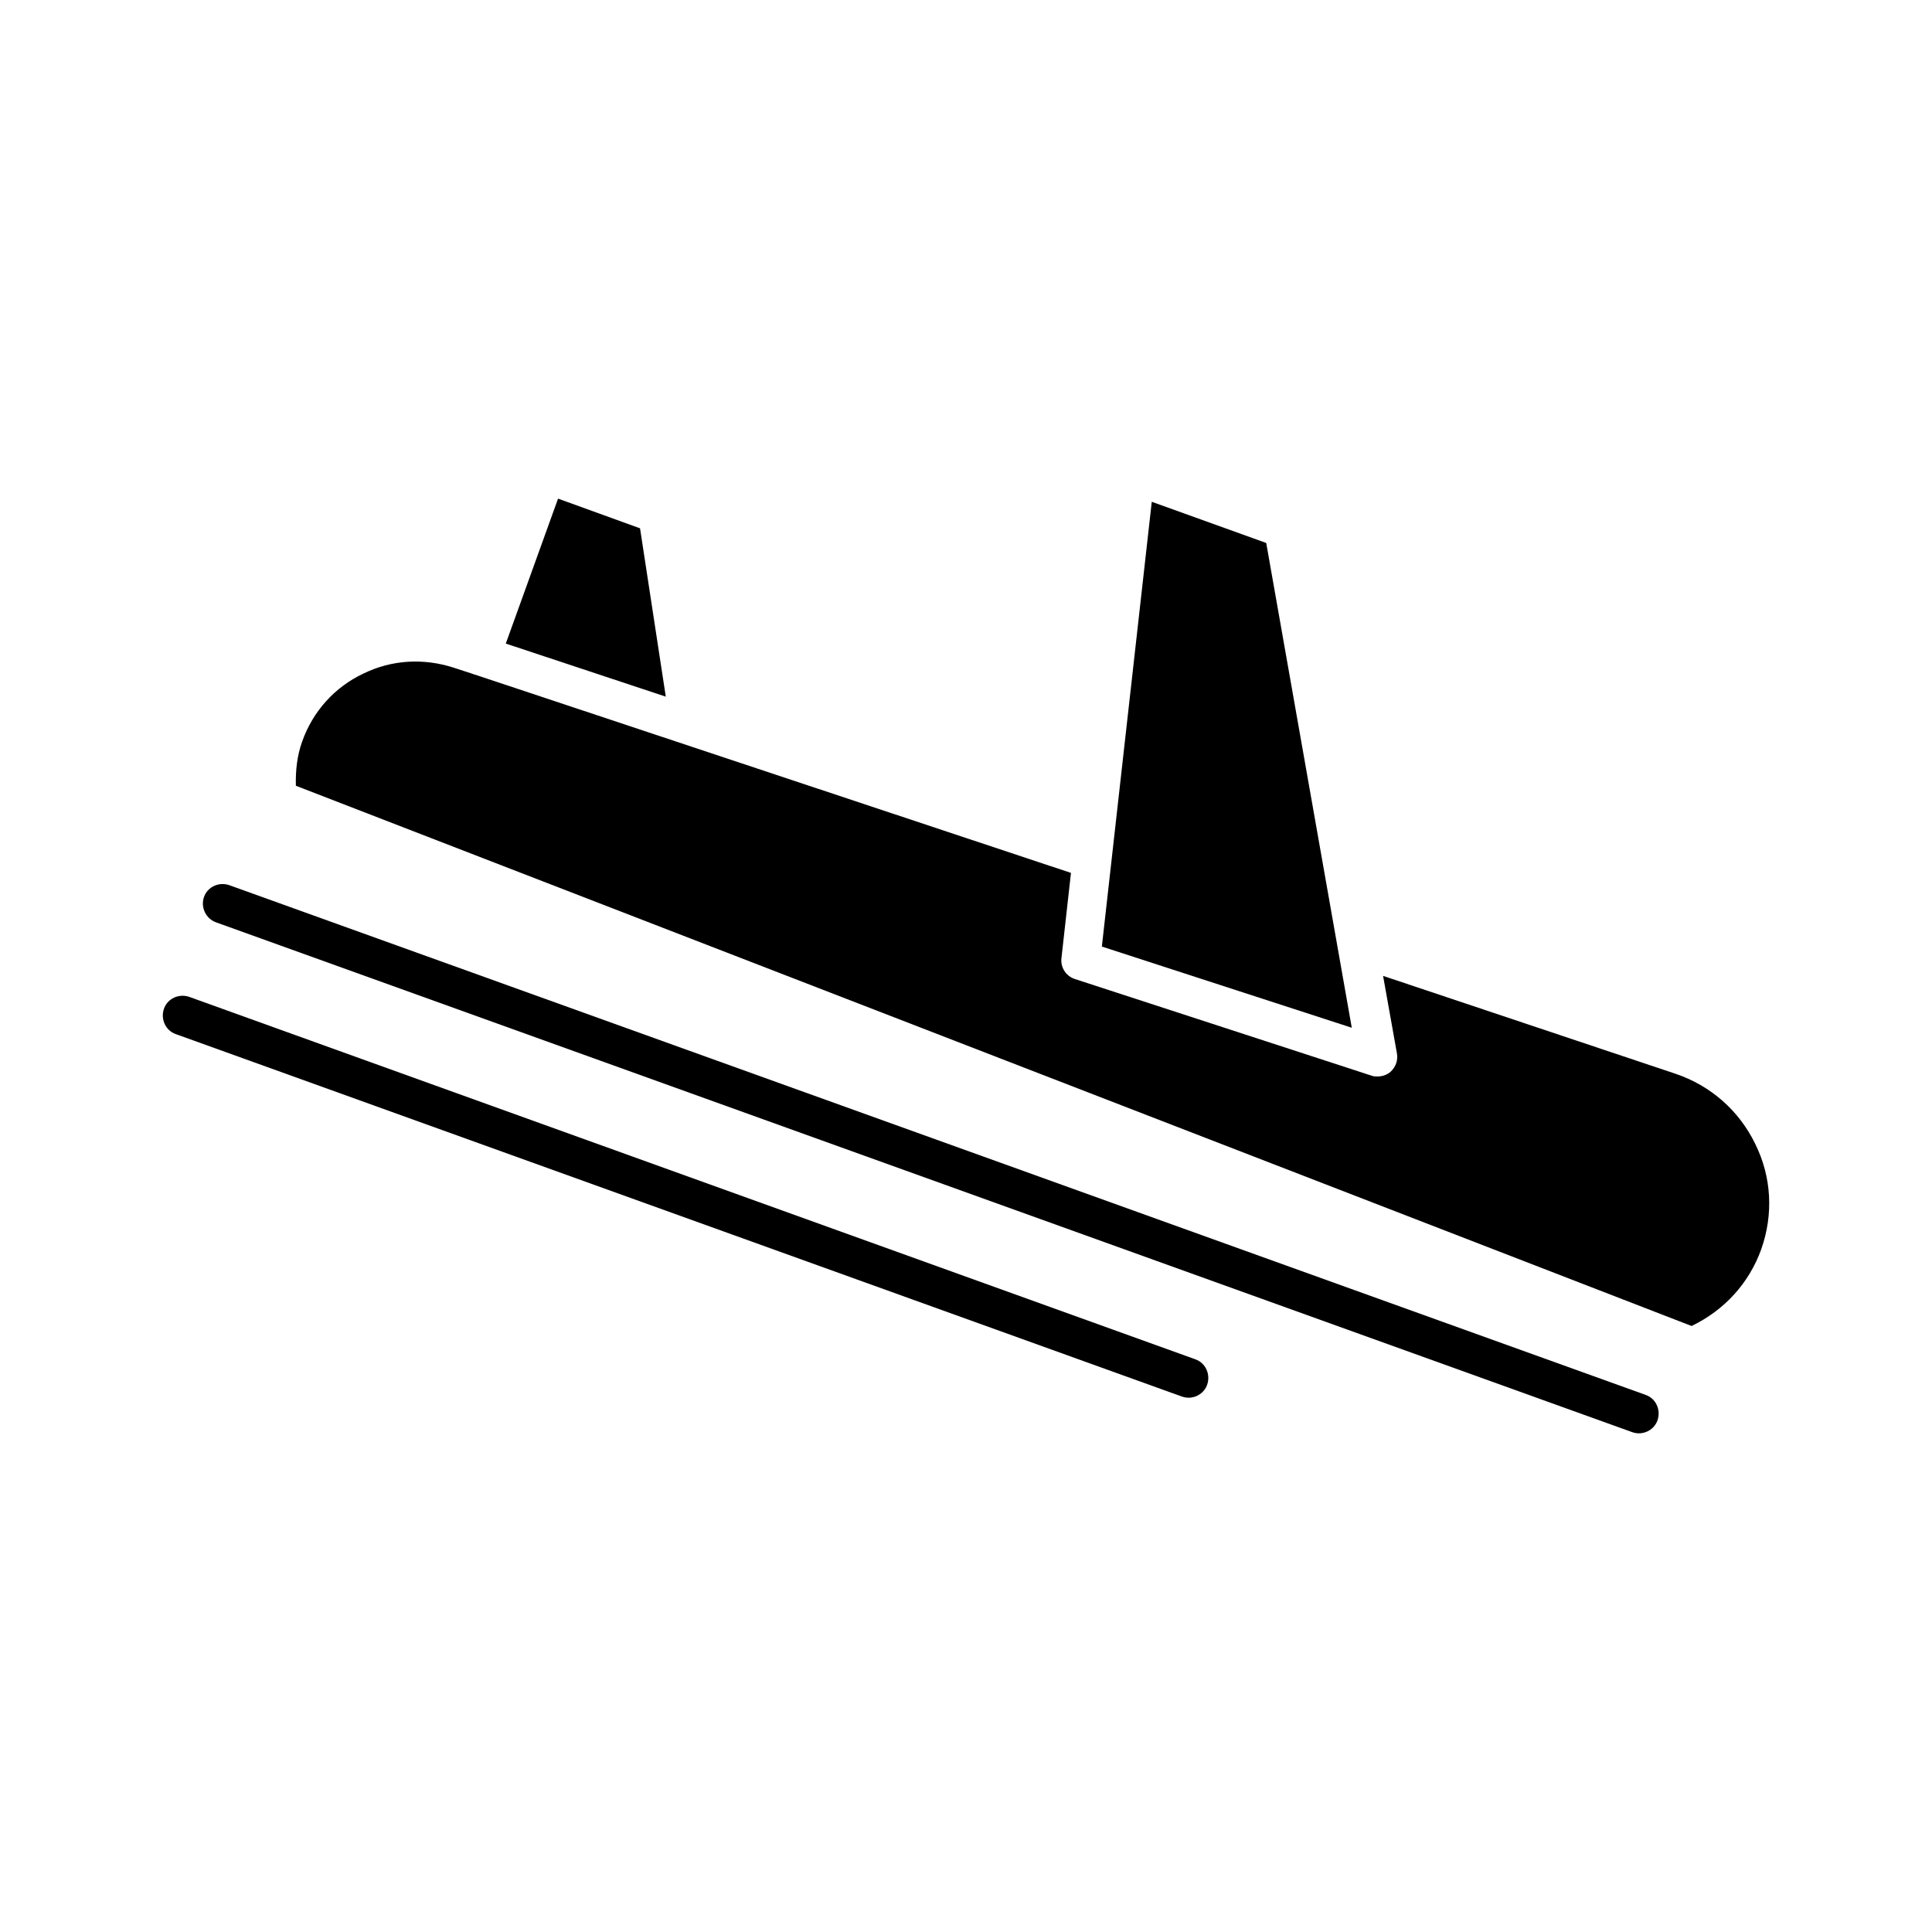 <?xml version="1.0" encoding="UTF-8"?>
<!-- Uploaded to: ICON Repo, www.svgrepo.com, Generator: ICON Repo Mixer Tools -->
<svg fill="#000000" width="800px" height="800px" version="1.1" viewBox="144 144 512 512" xmlns="http://www.w3.org/2000/svg">
 <g>
  <path d="m449.23 276.98 30.332 10.914 22.672 128.47-66.23-21.516zm-157.34-0.84 21.727 7.871 6.824 44.609-42.402-14.066zm318.87 198.9c-3.254 9.027-9.762 16.164-18.473 20.363l-369.88-143.17c-0.105-3.988 0.316-7.977 1.68-11.754 2.832-7.977 8.605-14.379 16.164-17.949 7.453-3.672 15.953-4.199 24.035-1.574l5.144 1.68 0.105 0.105h0.211l158.07 52.586-2.519 22.566c-0.316 2.519 1.258 4.828 3.57 5.562l78.617 25.609c0.523 0.211 1.051 0.211 1.574 0.211 1.258 0 2.519-0.418 3.465-1.258 1.363-1.258 1.996-3.043 1.68-4.828l-3.672-20.57 77.461 25.926c9.34 3.148 16.898 9.762 21.203 18.684 4.293 8.703 4.816 18.57 1.562 27.809z"/>
  <path d="m201.31 388.45 375.23 135.08c0.629 0.211 1.156 0.316 1.785 0.316 2.203 0 4.199-1.363 4.934-3.465 0.945-2.731-0.418-5.773-3.148-6.719l-375.34-135.08c-2.731-0.945-5.773 0.418-6.719 3.148-0.945 2.731 0.523 5.773 3.254 6.719z"/>
  <path d="m458.98 514.41c2.203 0 4.199-1.363 4.934-3.465 0.945-2.731-0.418-5.773-3.148-6.719l-266.6-96.039c-2.731-0.945-5.773 0.418-6.719 3.148s0.418 5.773 3.148 6.719l266.6 96.039c0.633 0.211 1.262 0.316 1.785 0.316z"/>
 </g>
</svg>